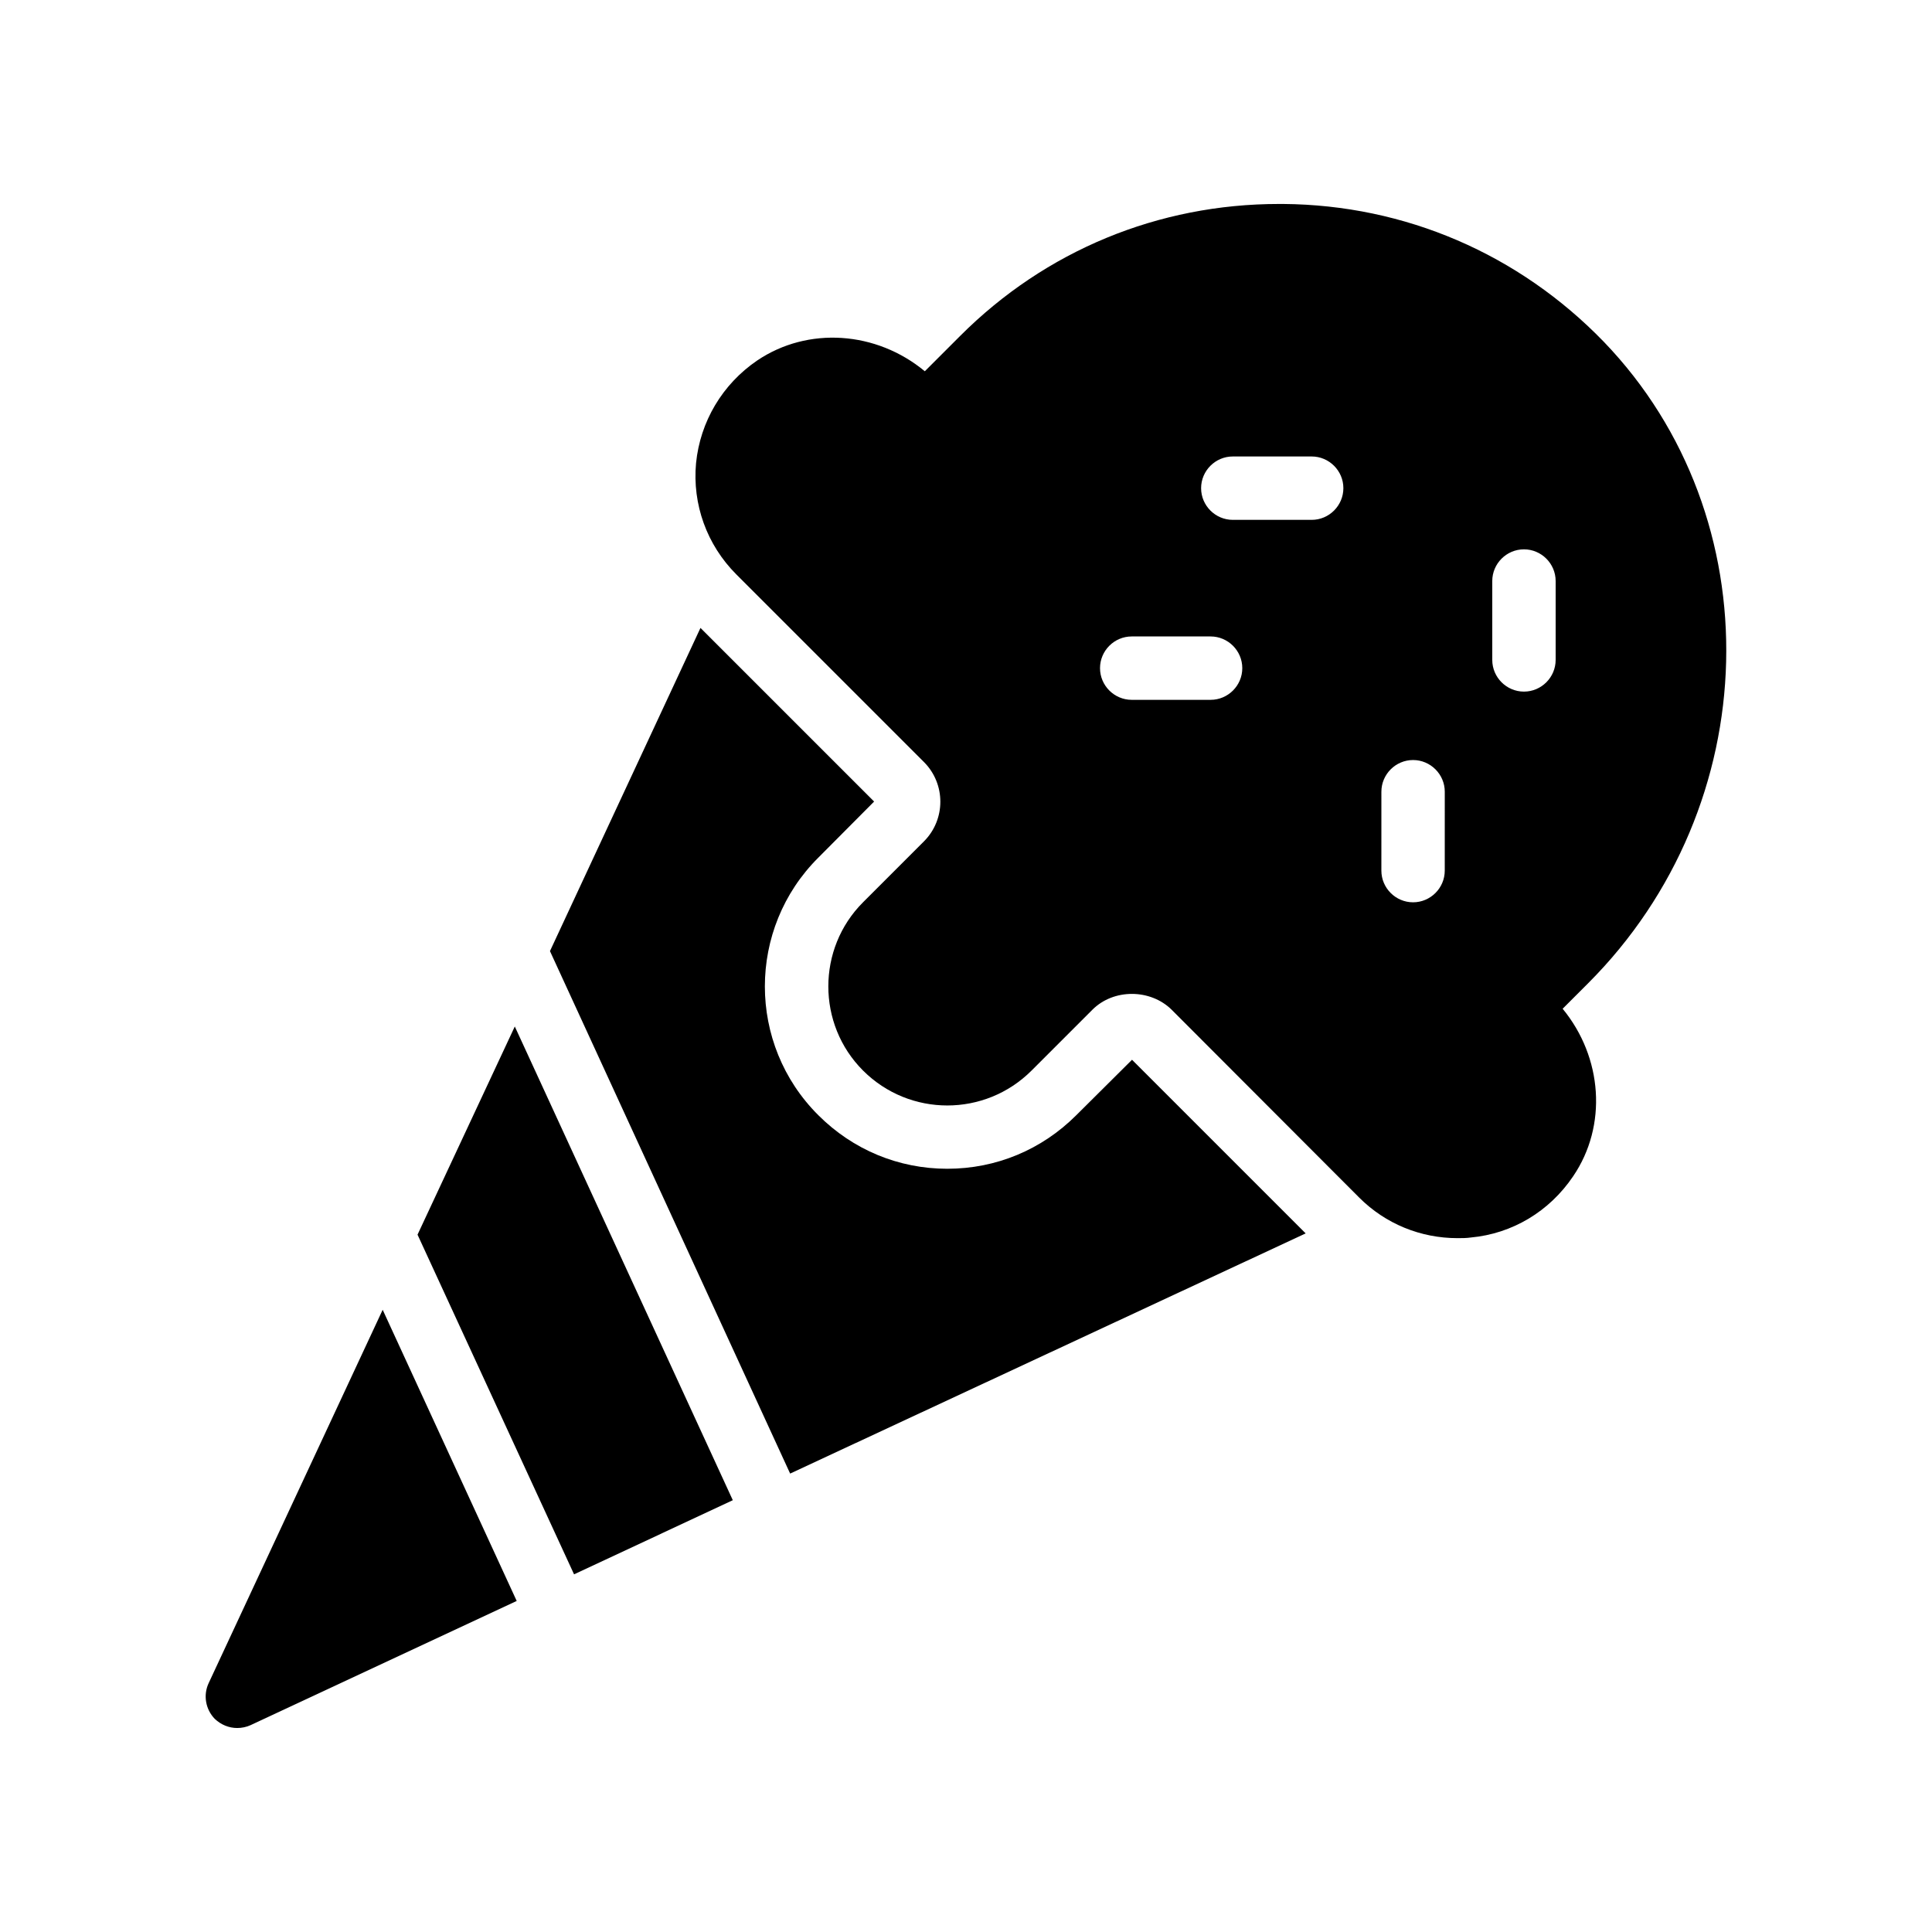 <?xml version="1.0" encoding="UTF-8"?>
<!-- Uploaded to: ICON Repo, www.svgrepo.com, Generator: ICON Repo Mixer Tools -->
<svg fill="#000000" width="800px" height="800px" version="1.1" viewBox="144 144 512 512" xmlns="http://www.w3.org/2000/svg">
 <g>
  <path d="m206.87 601.94c1.176 0 2.434-0.25 3.527-0.754l70.535-32.914-35.52-77.168-46.102 98.914c-1.512 3.191-0.84 6.969 1.594 9.488 1.684 1.594 3.781 2.434 5.965 2.434z"/>
  <path d="m338.2 541.57-57.773-125.54-25.777 55.168 41.48 90.016z"/>
  <path d="m375.65 356.42-46.016-46.016-39.887 85.648 63.648 138.46 136.62-63.648-46.016-46.016-14.777 14.695c-9.152 9.152-21.242 14.191-34.176 14.191-12.93 0-25.023-5.039-34.176-14.191-18.895-18.809-18.895-49.457 0-68.266z"/>
  <path d="m569.03 234.58c-22.504-23.258-52.648-36.273-84.977-36.527h-1.09c-31.992 0-61.883 12.344-84.473 34.93l-9.406 9.406c-12.848-10.664-30.984-11.922-44.418-2.856-9.238 6.297-15.113 16.207-16.207 27.207-1.008 10.914 2.856 21.664 10.664 29.473l49.793 49.793c5.711 5.793 5.711 15.113 0 20.906l-16.207 16.207c-12.258 12.258-12.258 32.328 0 44.586 12.344 12.344 32.328 12.344 44.672 0l16.121-16.121c5.625-5.625 15.367-5.543 20.992 0l49.711 49.793c6.969 6.969 16.289 10.746 26.031 10.746 1.176 0 2.352 0 3.527-0.168 11-1.008 20.824-6.887 27.121-16.207 9.152-13.434 7.809-31.57-2.769-44.418l6.719-6.719c47.188-47.188 49.035-123.43 4.195-170.03zm-104.21 94.883h-20.906c-4.617 0-8.398-3.777-8.398-8.398 0-4.617 3.777-8.398 8.398-8.398h20.906c4.617 0 8.398 3.777 8.398 8.398s-3.777 8.398-8.398 8.398zm26.789-47.695h-20.906c-4.617 0-8.398-3.777-8.398-8.398 0-4.617 3.777-8.398 8.398-8.398h20.906c4.617 0 8.398 3.777 8.398 8.398-0.004 4.621-3.781 8.398-8.398 8.398zm35.266 92.953c0 4.617-3.777 8.398-8.398 8.398-4.617 0-8.398-3.777-8.398-8.398l0.004-20.906c0-4.617 3.777-8.398 8.398-8.398 4.617 0 8.398 3.777 8.398 8.398zm29.387-55.836c0 4.617-3.777 8.398-8.398 8.398-4.617 0-8.398-3.777-8.398-8.398v-20.906c0-4.617 3.777-8.398 8.398-8.398 4.617 0 8.398 3.777 8.398 8.398z"/>
 </g>
</svg>